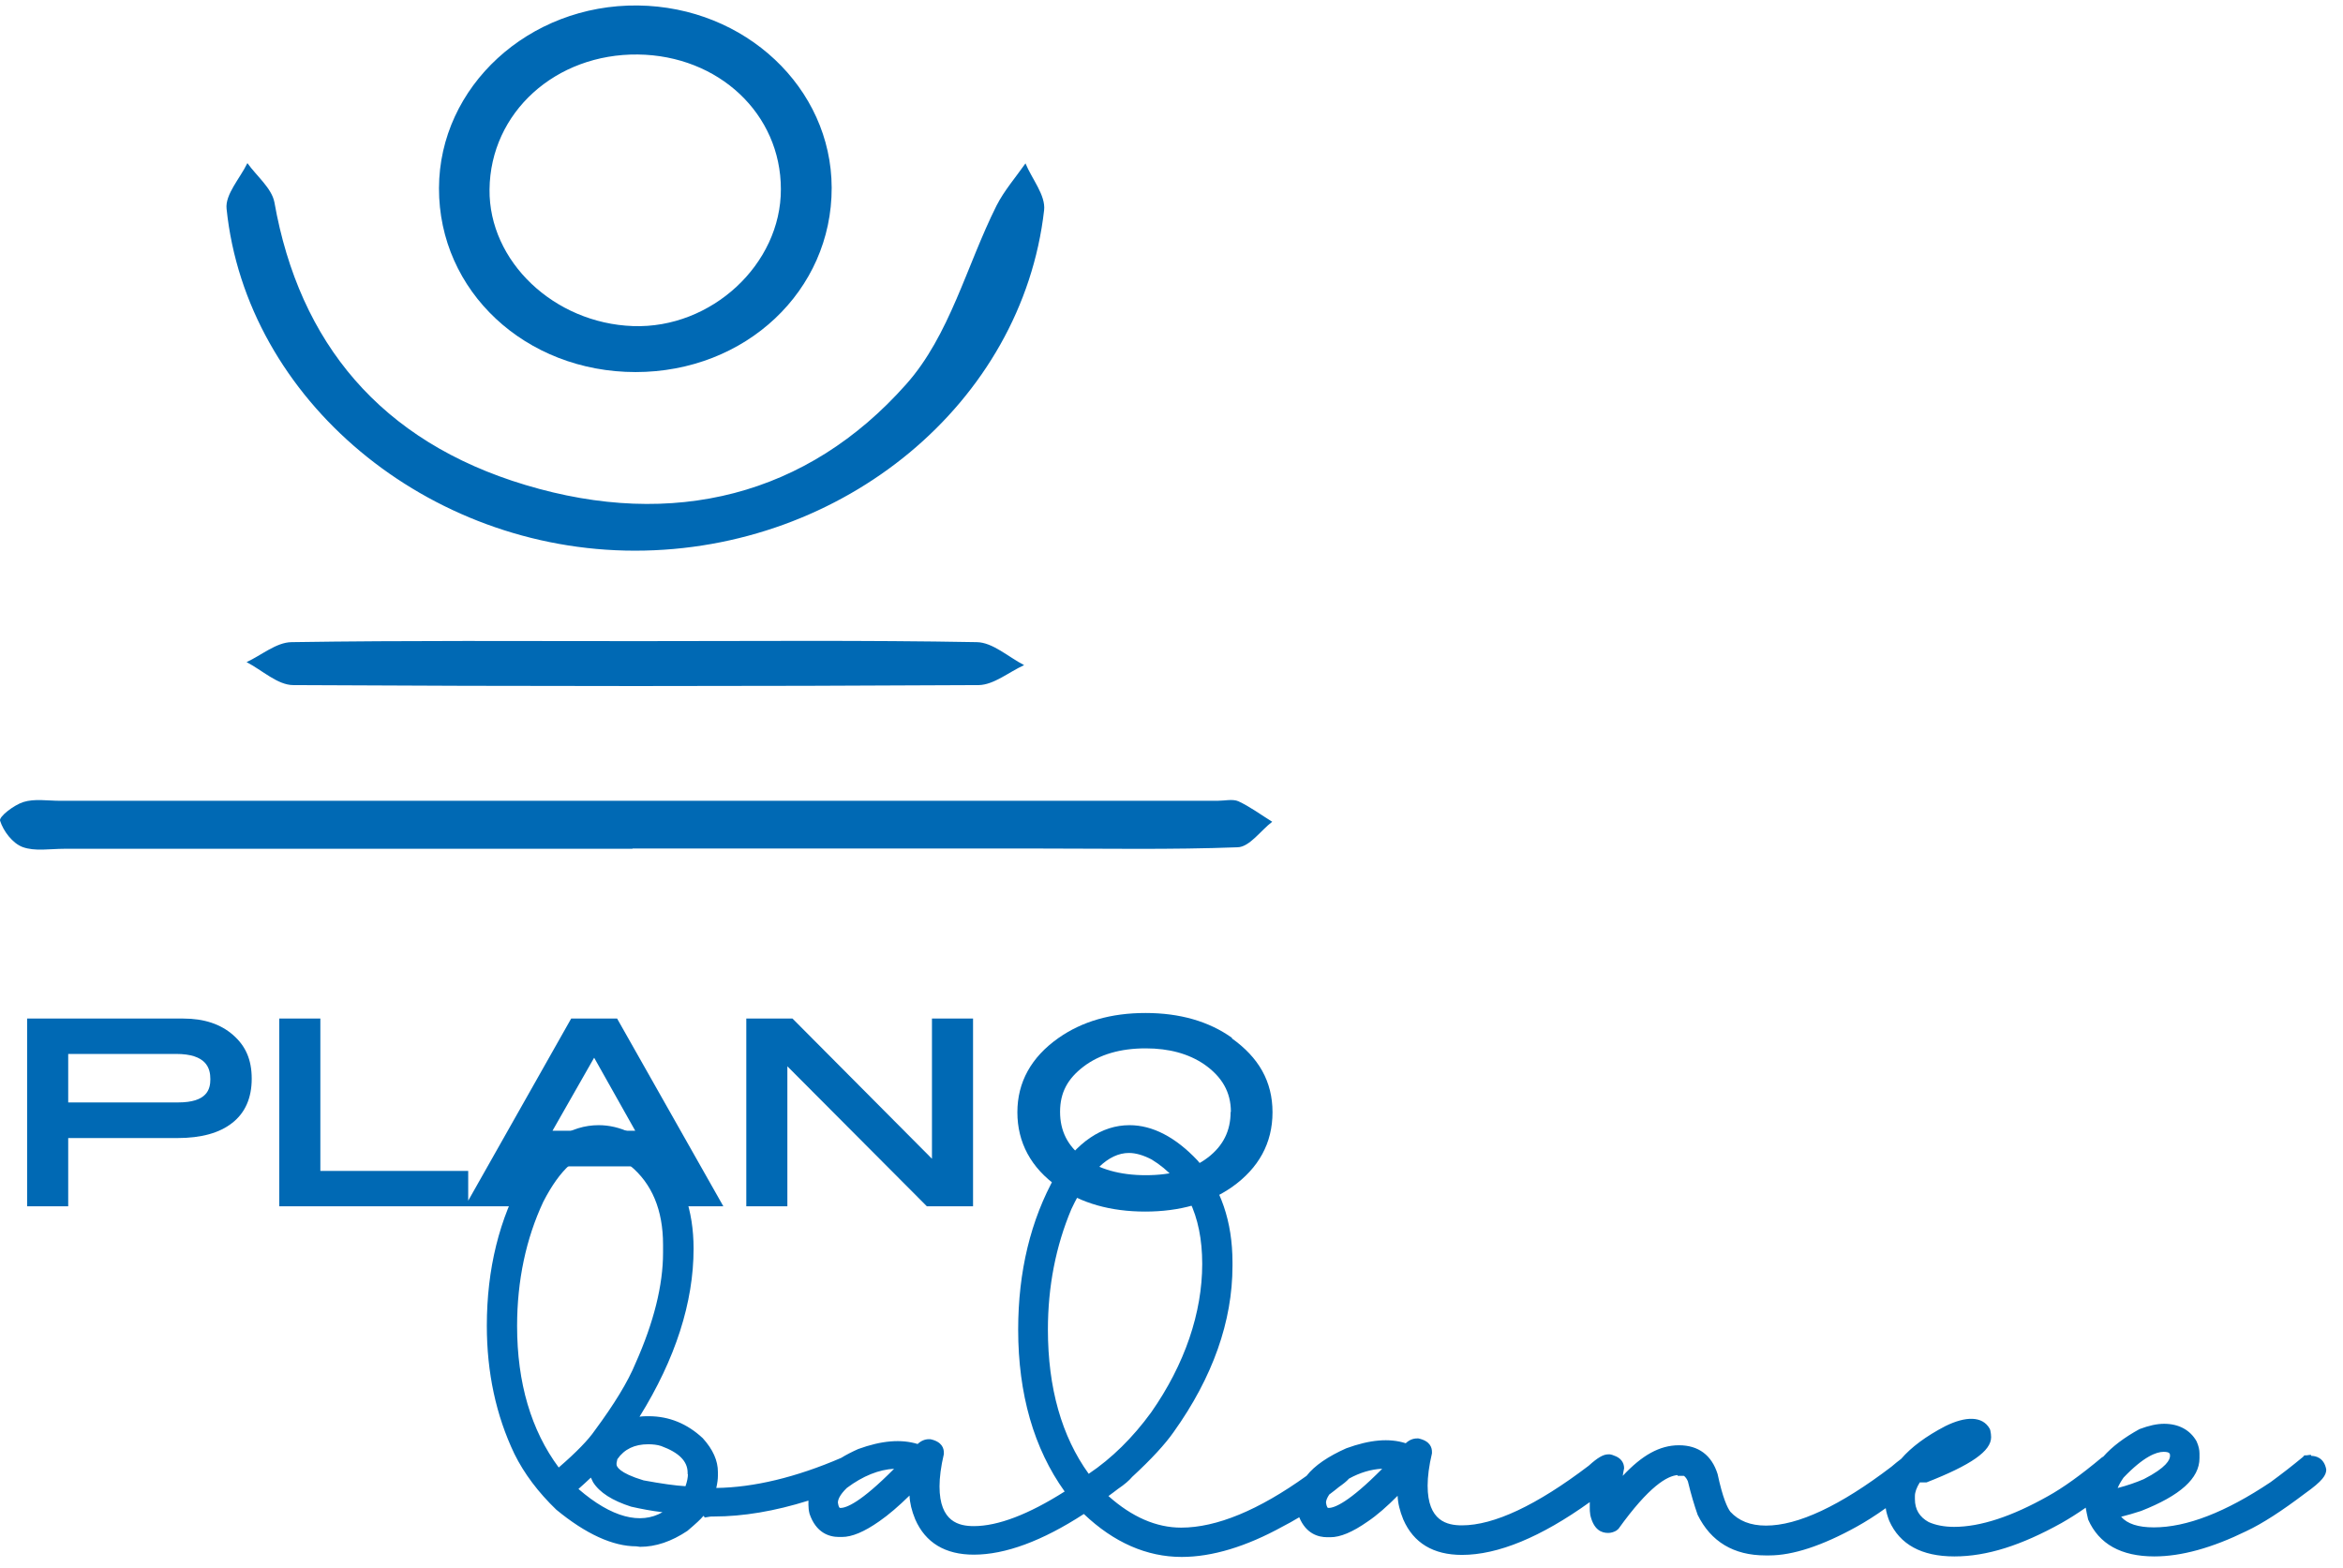 <svg xmlns="http://www.w3.org/2000/svg" width="136" height="91" viewBox="0 0 136 91" fill="none"><path d="M36.714 49.266C25.717 49.266 14.72 49.266 3.723 49.266C2.907 49.266 2.013 49.427 1.307 49.163C0.727 48.944 0.193 48.24 0.005 47.638C-0.074 47.404 0.805 46.729 1.354 46.553C1.997 46.348 2.766 46.48 3.472 46.48C25.874 46.48 48.276 46.48 70.677 46.48C71.085 46.48 71.556 46.363 71.885 46.509C72.576 46.832 73.203 47.301 73.846 47.697C73.172 48.21 72.528 49.163 71.838 49.178C67.979 49.325 64.104 49.251 60.229 49.251C52.386 49.251 44.542 49.251 36.714 49.251V49.266Z" fill="#0069B4"></path><path d="M36.855 31.963C24.823 31.963 14.297 23.223 13.152 12.122C13.057 11.287 13.936 10.348 14.36 9.468C14.893 10.216 15.771 10.92 15.928 11.741C17.372 19.894 22.093 25.628 30.502 28.15C39.083 30.731 46.864 28.766 52.59 22.314C55.131 19.469 56.104 15.407 57.845 11.932C58.285 11.067 58.959 10.289 59.524 9.483C59.9 10.392 60.7 11.331 60.606 12.196C59.336 23.384 48.95 31.963 36.855 31.963Z" fill="#0069B4"></path><path d="M36.901 21.596C30.501 21.596 25.465 16.903 25.481 10.92C25.497 5.025 30.689 0.245 37.027 0.318C43.255 0.392 48.259 5.099 48.275 10.891C48.291 16.874 43.286 21.596 36.886 21.596H36.901ZM37.043 3.163C32.242 3.104 28.462 6.536 28.415 10.993C28.367 15.173 32.164 18.765 36.745 18.927C41.294 19.088 45.341 15.334 45.326 10.979C45.326 6.609 41.718 3.222 37.027 3.163H37.043Z" fill="#0069B4"></path><path d="M37.121 37.213C43.647 37.213 50.173 37.154 56.699 37.272C57.625 37.286 58.535 38.137 59.445 38.606C58.566 39.003 57.688 39.751 56.809 39.765C43.553 39.839 30.297 39.839 17.026 39.765C16.116 39.765 15.221 38.9 14.312 38.431C15.174 38.034 16.037 37.286 16.916 37.272C23.646 37.169 30.376 37.213 37.105 37.213H37.121Z" fill="#0069B4"></path><path d="M10.657 59.12H1.574V70.015H3.959V66.056H10.296C11.677 66.056 12.744 65.762 13.481 65.176C14.234 64.589 14.611 63.724 14.611 62.61C14.611 61.495 14.25 60.703 13.528 60.073C12.806 59.442 11.85 59.12 10.642 59.12H10.657ZM3.959 61.173H10.218C11.991 61.173 12.21 62.008 12.21 62.639C12.21 63.225 12.022 63.988 10.344 63.988H3.959V61.173Z" fill="#0069B4"></path><path d="M33.154 59.12L27.177 69.692V67.962H18.595V59.12H16.211V70.015H29.624L30.91 67.698H38.064L39.35 70.015H41.986L35.82 59.12H33.185H33.154ZM36.871 65.63H32.071L34.487 61.392L36.871 65.63Z" fill="#0069B4"></path><path d="M54.096 67.258L46.001 59.12H43.319V70.015H45.703V61.891L53.798 70.015H56.481V59.12H54.096V67.258Z" fill="#0069B4"></path><path d="M71.525 60.249C70.176 59.281 68.482 58.797 66.49 58.797C64.497 58.797 62.819 59.281 61.438 60.249C59.854 61.364 59.054 62.815 59.054 64.56C59.054 66.305 59.838 67.786 61.407 68.886C62.756 69.839 64.466 70.323 66.474 70.323C68.482 70.323 70.16 69.839 71.51 68.901C73.063 67.801 73.863 66.349 73.863 64.56C73.863 62.771 73.063 61.378 71.494 60.264L71.525 60.249ZM71.431 64.546C71.431 65.645 70.992 66.511 70.113 67.185C69.219 67.874 68.011 68.212 66.505 68.212C64.999 68.212 63.776 67.86 62.866 67.185C61.972 66.511 61.532 65.645 61.532 64.531C61.532 63.416 61.972 62.61 62.897 61.906C63.823 61.202 65.031 60.85 66.505 60.85C67.854 60.85 68.984 61.158 69.894 61.774C70.929 62.493 71.447 63.387 71.447 64.531L71.431 64.546Z" fill="#0069B4"></path><path d="M134.133 84.444C134.133 84.444 134.024 84.444 133.867 84.474H133.757L133.679 84.562C133.082 85.06 132.455 85.544 131.796 86.028C129.192 87.773 126.917 88.653 125.019 88.653C124.109 88.653 123.482 88.448 123.121 88.037C123.482 87.949 123.874 87.832 124.282 87.7C126.556 86.805 127.67 85.808 127.67 84.635V84.371C127.67 84.151 127.623 83.931 127.498 83.653C127.121 82.993 126.462 82.641 125.615 82.641C125.192 82.641 124.737 82.743 124.188 82.949C123.309 83.433 122.603 83.96 122.085 84.547L122.007 84.591C120.783 85.618 119.732 86.365 118.885 86.835C116.783 88.022 114.948 88.624 113.426 88.624C112.846 88.624 112.344 88.521 111.951 88.345C111.418 88.052 111.151 87.612 111.151 87.011V86.835C111.151 86.615 111.245 86.351 111.434 86.043H111.826C114.414 85.031 115.575 84.225 115.575 83.418C115.575 83.301 115.559 83.169 115.528 83.022L115.497 82.934C115.073 82.171 114.085 82.201 112.924 82.773C111.794 83.359 110.932 84.004 110.351 84.679C110.194 84.796 110.006 84.943 109.786 85.134C106.806 87.406 104.359 88.55 102.507 88.55C101.598 88.55 100.923 88.272 100.437 87.744C100.264 87.509 99.997 86.952 99.699 85.559C99.354 84.459 98.585 83.887 97.456 83.887C96.326 83.887 95.307 84.474 94.193 85.662C94.209 85.53 94.24 85.383 94.272 85.222C94.272 84.87 94.052 84.606 93.691 84.488C93.628 84.459 93.55 84.43 93.456 84.415H93.346C93.064 84.415 92.734 84.606 92.216 85.075C89.189 87.377 86.71 88.536 84.859 88.536C84.012 88.536 82.867 88.301 82.867 86.233C82.867 85.72 82.945 85.09 83.118 84.356V84.269C83.118 84.034 83.023 83.638 82.333 83.491H82.255C82.019 83.491 81.8 83.579 81.596 83.77C80.639 83.462 79.51 83.565 78.145 84.063C77.094 84.532 76.309 85.06 75.839 85.662C73.062 87.656 70.615 88.668 68.56 88.668C67.116 88.668 65.704 88.052 64.34 86.835C64.528 86.703 64.716 86.556 64.889 86.424C65.281 86.16 65.548 85.925 65.72 85.72C66.85 84.679 67.65 83.799 68.12 83.125C70.395 79.943 71.54 76.687 71.54 73.476V73.271C71.54 70.91 70.866 68.93 69.516 67.361C68.23 65.997 66.897 65.308 65.563 65.308C63.947 65.308 62.504 66.291 61.265 68.241C59.822 70.807 59.1 73.813 59.1 77.171C59.1 80.91 60.01 84.078 61.798 86.571C59.696 87.905 57.923 88.58 56.527 88.58C55.68 88.58 54.535 88.345 54.535 86.277C54.535 85.764 54.613 85.134 54.786 84.4V84.312C54.786 84.078 54.692 83.682 54.002 83.535H53.923C53.688 83.535 53.468 83.623 53.264 83.814C52.307 83.521 51.178 83.609 49.813 84.107C49.452 84.269 49.107 84.445 48.825 84.62C46.205 85.749 43.758 86.336 41.577 86.365C41.64 86.087 41.671 85.852 41.671 85.647V85.442C41.671 84.782 41.389 84.136 40.793 83.477C39.898 82.641 38.847 82.201 37.655 82.201C37.467 82.201 37.294 82.201 37.122 82.23C39.208 78.872 40.259 75.588 40.259 72.479C40.259 70.235 39.616 68.402 38.345 67.009C37.184 65.88 35.977 65.308 34.753 65.308C33.106 65.308 31.647 66.276 30.423 68.197C28.98 70.719 28.258 73.666 28.258 76.951C28.258 79.664 28.792 82.157 29.858 84.386C30.423 85.53 31.239 86.615 32.29 87.626C34 89.034 35.569 89.753 36.934 89.753L37.153 89.782C38.063 89.782 38.973 89.474 39.898 88.858C40.401 88.433 40.683 88.169 40.824 87.993H40.855L40.903 88.081L41.169 88.037C41.263 88.022 41.31 88.022 41.326 88.022H41.436C43.13 88.022 44.965 87.715 46.926 87.099C46.926 87.143 46.926 87.172 46.926 87.216V87.348C46.926 87.509 46.942 87.671 46.989 87.861C47.366 88.976 48.134 89.21 48.699 89.21H48.872C49.452 89.21 50.158 88.917 51.037 88.301C51.586 87.92 52.166 87.421 52.794 86.805C52.809 87.231 52.919 87.685 53.123 88.184C53.719 89.547 54.864 90.237 56.527 90.237C58.347 90.237 60.496 89.445 62.912 87.876C64.653 89.533 66.567 90.369 68.591 90.369C70.364 90.369 72.34 89.767 74.442 88.609C74.725 88.462 75.054 88.286 75.415 88.066C75.807 89.02 76.513 89.225 77.046 89.225H77.219C77.799 89.225 78.505 88.932 79.384 88.316C79.933 87.949 80.513 87.436 81.125 86.82C81.141 87.245 81.251 87.7 81.455 88.198C82.051 89.562 83.196 90.251 84.859 90.251C86.945 90.251 89.44 89.225 92.279 87.187V87.524C92.279 87.626 92.279 87.758 92.311 87.949C92.514 88.8 92.954 88.976 93.346 88.976C93.503 88.976 93.66 88.932 93.817 88.844L93.942 88.741C95.73 86.248 96.781 85.662 97.378 85.618V85.662H97.738C97.738 85.662 97.864 85.72 97.974 85.984C98.162 86.761 98.35 87.377 98.538 87.92C99.307 89.489 100.641 90.281 102.476 90.281H102.696C104.06 90.281 105.77 89.723 107.778 88.609C108.28 88.33 108.845 87.978 109.457 87.538C109.488 87.773 109.567 88.022 109.661 88.272C110.273 89.65 111.543 90.339 113.442 90.339C115.34 90.339 117.332 89.694 119.654 88.404C120.093 88.154 120.564 87.861 121.066 87.509C121.097 87.7 121.144 87.934 121.207 88.198C121.834 89.621 123.121 90.339 125.05 90.339C126.619 90.339 128.408 89.841 130.384 88.873C131.325 88.433 132.471 87.685 133.788 86.688C134.824 85.955 135.028 85.618 135.028 85.295C134.902 84.591 134.384 84.503 134.165 84.503L134.133 84.444ZM122.917 86.38C122.995 86.175 123.121 85.969 123.262 85.764C124.439 84.532 125.176 84.269 125.584 84.269C125.96 84.269 125.96 84.386 125.96 84.503C125.96 84.723 125.756 85.178 124.439 85.852C123.999 86.043 123.497 86.219 122.933 86.365L122.917 86.38ZM80.231 85.251C78.286 87.216 77.454 87.524 77.125 87.524H77.078C77.078 87.524 76.999 87.465 76.968 87.216C76.968 87.099 77.031 86.937 77.156 86.747L77.235 86.688C77.407 86.556 77.564 86.439 77.721 86.307C77.972 86.131 78.16 85.984 78.302 85.823C78.945 85.471 79.588 85.28 80.215 85.251H80.231ZM66.818 81.981C65.751 83.447 64.528 84.65 63.194 85.544C61.626 83.374 60.826 80.558 60.826 77.171C60.826 74.678 61.281 72.332 62.19 70.177C63.21 68.006 64.34 66.921 65.532 66.921C65.924 66.921 66.379 67.053 66.85 67.302C68.795 68.49 69.783 70.528 69.783 73.359C69.783 76.189 68.779 79.18 66.818 81.981ZM51.899 85.251C49.954 87.216 49.123 87.524 48.793 87.524H48.746C48.746 87.524 48.668 87.48 48.636 87.216C48.636 87.055 48.73 86.776 49.154 86.365C50.095 85.662 51.021 85.295 51.915 85.251H51.899ZM34.69 66.921H34.784C35.302 66.921 35.914 67.17 36.573 67.654C37.843 68.695 38.487 70.235 38.487 72.244V72.713C38.487 74.59 37.953 76.746 36.886 79.136C36.447 80.207 35.647 81.512 34.518 83.037C34.157 83.565 33.467 84.283 32.431 85.178C30.831 83.022 30.015 80.265 30.015 76.966C30.015 74.326 30.533 71.892 31.537 69.751C32.51 67.86 33.576 66.906 34.706 66.906L34.69 66.921ZM34.298 85.764C34.329 85.838 34.376 85.925 34.423 86.028C34.8 86.629 35.537 87.099 36.635 87.451C37.216 87.582 37.828 87.7 38.455 87.773C37.184 88.506 35.506 88.096 33.576 86.424C33.812 86.219 34.047 85.999 34.298 85.764ZM39.93 85.559C39.93 85.764 39.883 85.999 39.789 86.263C39.224 86.233 38.392 86.116 37.357 85.925C35.898 85.486 35.788 85.104 35.788 85.002V84.914C35.788 84.914 35.82 84.752 35.835 84.694C36.243 84.107 36.839 83.829 37.624 83.829C37.89 83.829 38.157 83.858 38.377 83.931C39.412 84.312 39.914 84.811 39.914 85.486V85.574L39.93 85.559Z" fill="#0069B4"></path></svg>